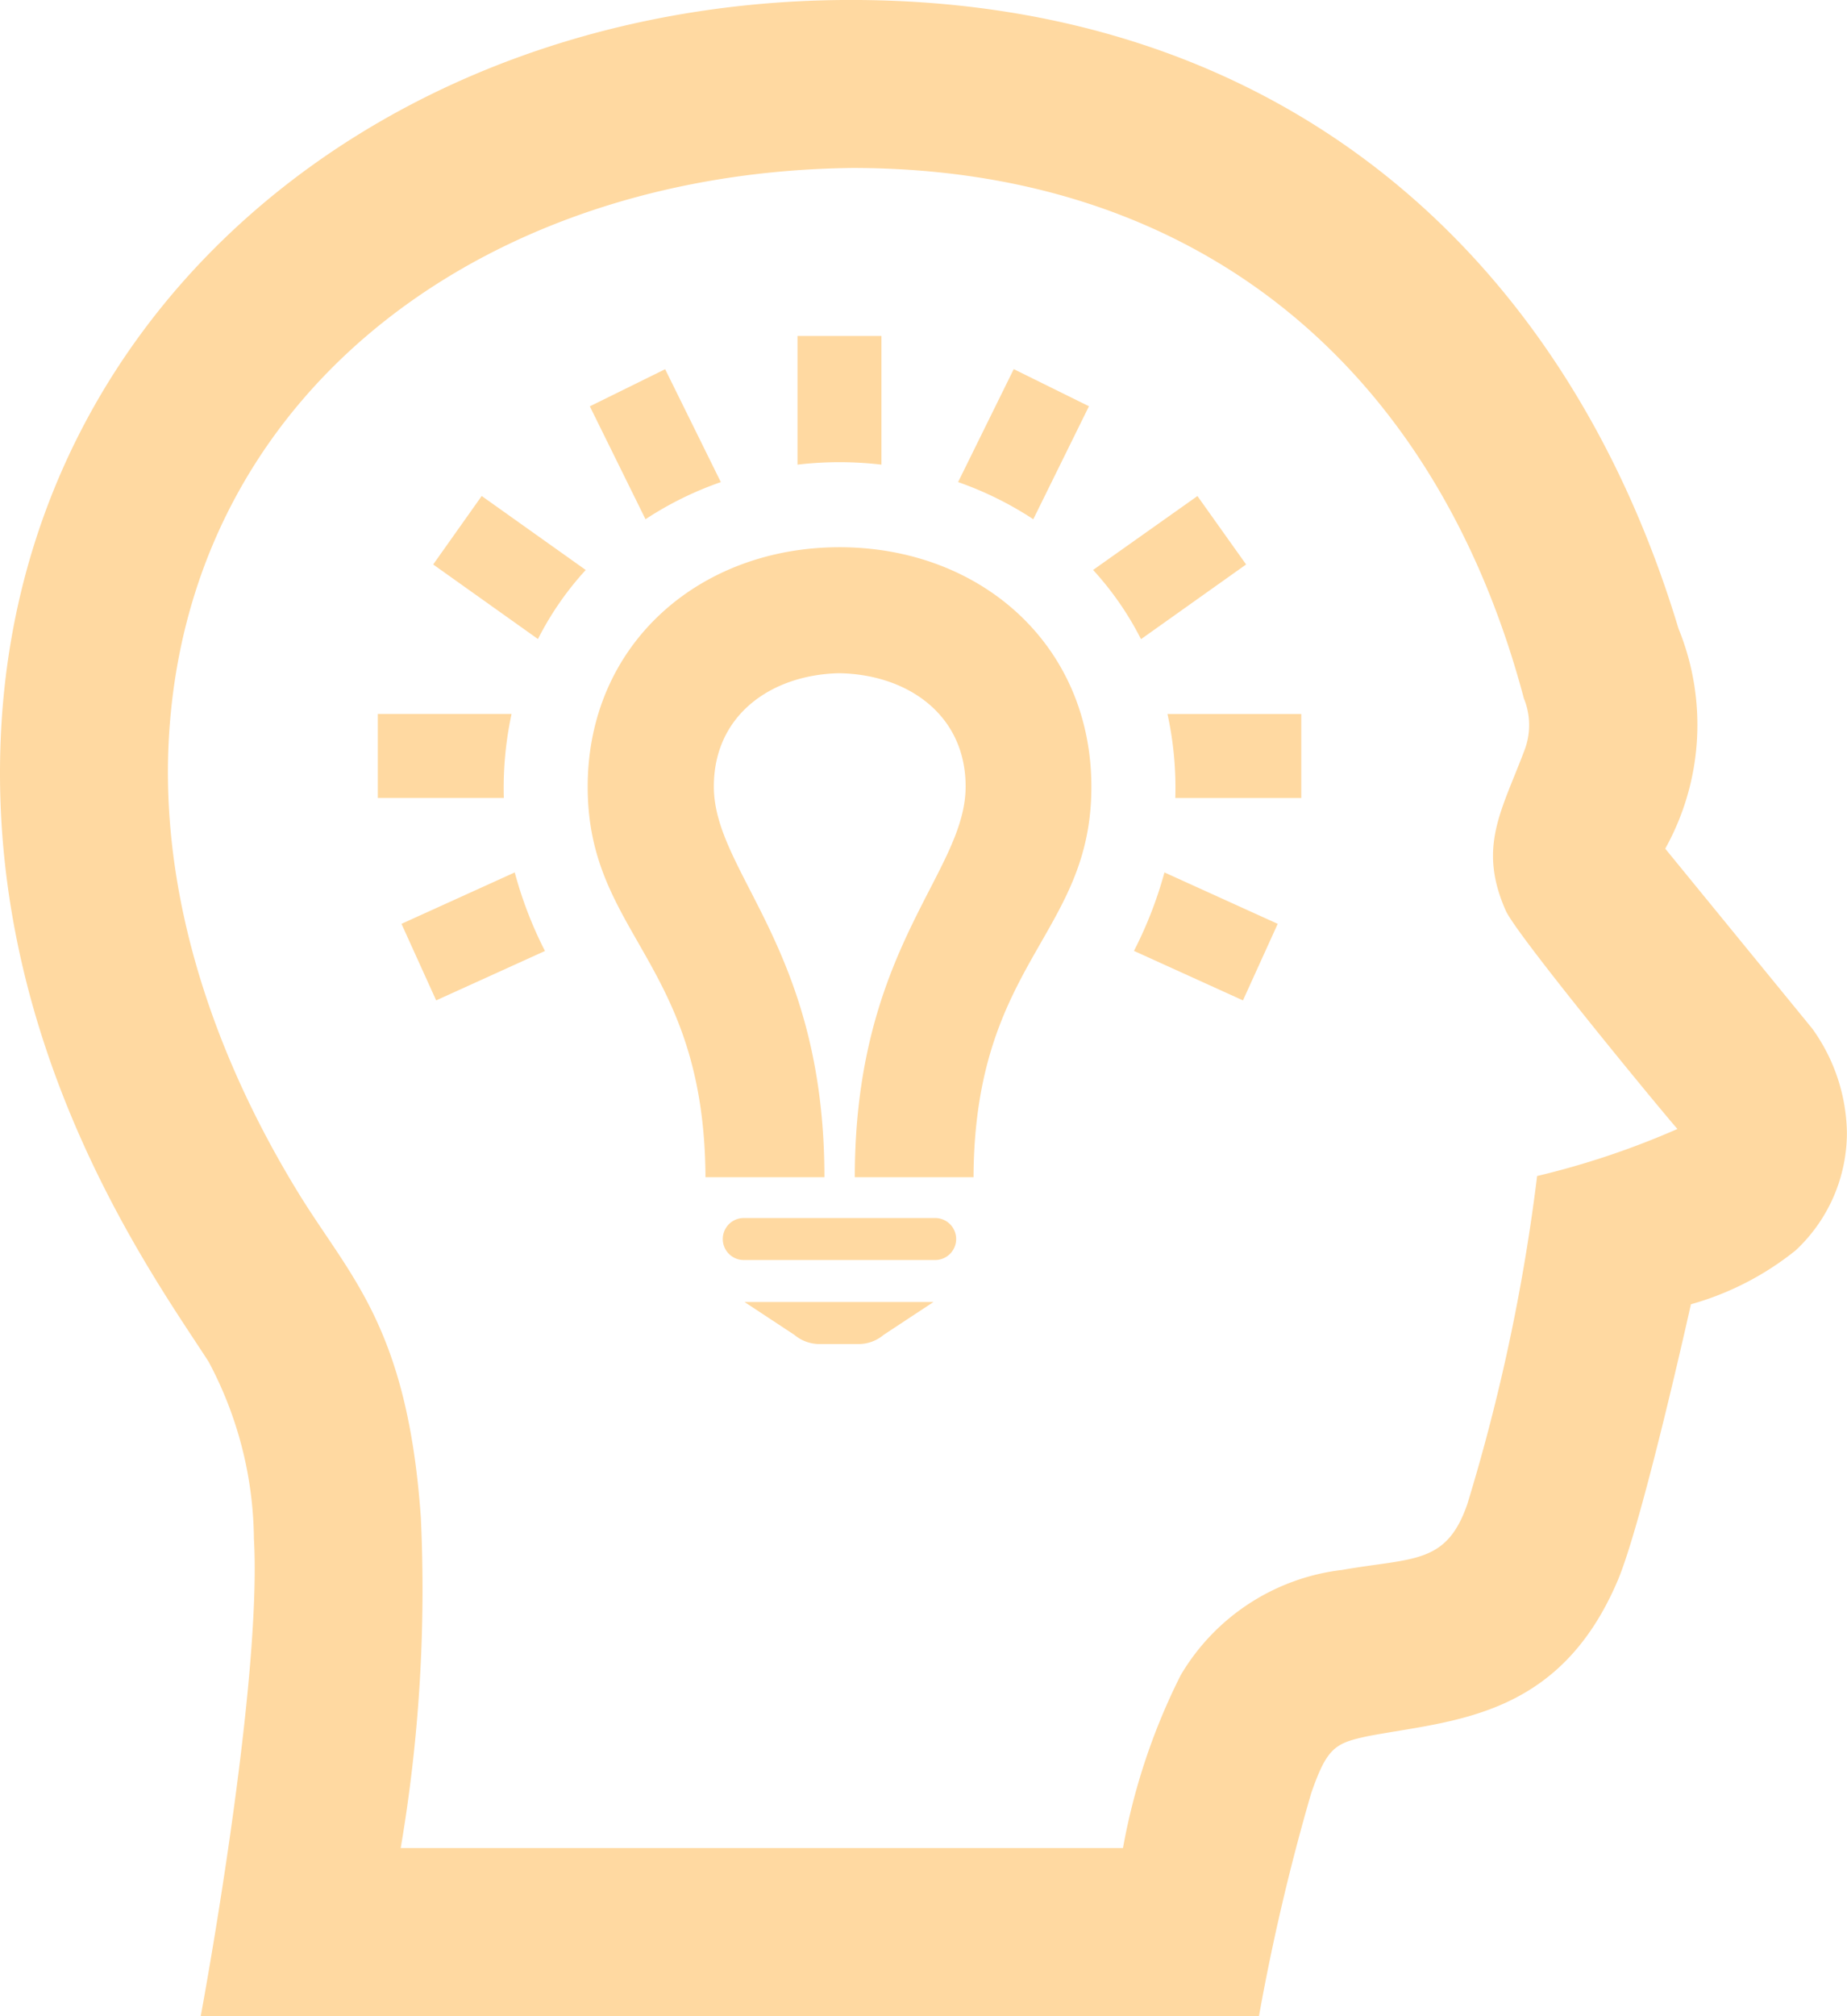 <svg xmlns="http://www.w3.org/2000/svg" width="55.003" height="60" viewBox="0 0 55.003 60">
  <path id="ico-reason-02" d="M38.492,60H6.978s1.835-9.828,1.583-14.216a11.375,11.375,0,0,0-1.35-5.26c-1.613-2.5-6.59-9.3-6.188-18.576C1.583,8.926,12.756,0,26.339,0,39.084,0,47.607,7.5,50.985,18.709a7.568,7.568,0,0,1-.378,6.518l-.015.033,4.378,5.355A5.432,5.432,0,0,1,56,33.712a4.79,4.79,0,0,1-1.525,3.5,8.748,8.748,0,0,1-3.12,1.605s-1.44,6.48-2.183,8.228c-1.75,4.108-4.925,4.148-7.425,4.623-.985.208-1.225.333-1.7,1.7A64.308,64.308,0,0,0,38.492,60ZM26.386,5c-10.713.12-19.351,6.37-20.3,16.221C5.6,26.2,7.241,31.185,9.873,35.482c1.528,2.5,3.263,3.98,3.66,9.688a45.91,45.91,0,0,1-.6,9.83H34.442a18.849,18.849,0,0,1,1.718-5.143,6.456,6.456,0,0,1,4.815-3.135c2.1-.37,3.1-.148,3.723-1.963A57.223,57.223,0,0,0,46.775,35a24.53,24.53,0,0,0,4.178-1.4c-.515-.585-4.8-5.785-5.113-6.5-.84-1.9-.115-2.975.563-4.783a2.094,2.094,0,0,0-.023-1.533C43.757,10.919,36.652,5,26.386,5Zm.158,35H25.426a1.157,1.157,0,0,1-.77-.273l-1.485-.978H28.8l-1.485.978a1.154,1.154,0,0,1-.768.273Zm2.305-2.5h-5.7a.625.625,0,0,1,0-1.25h5.7a.625.625,0,0,1,0,1.25Zm-3.305-2.465H22.009c-.033-6.425-3.508-7.2-3.508-11.618,0-4.238,3.318-7.13,7.5-7.13h.05c4.158.023,7.45,2.908,7.45,7.13,0,4.423-3.478,5.193-3.51,11.618H26.456c0-6.838,3.3-9.035,3.3-11.628,0-2.14-1.735-3.333-3.75-3.37h-.048c-2,.055-3.7,1.248-3.7,3.37,0,2.593,3.293,4.79,3.293,11.628Zm10.133-9.07,3.373,1.53-1.035,2.278L34.769,28.3A12.084,12.084,0,0,0,35.677,25.965Zm-19.348,0a11.914,11.914,0,0,0,.9,2.338l-3.24,1.47-1.033-2.278Zm23.423-2.215H36a10.253,10.253,0,0,0-.233-2.5h3.985ZM16,23.749H12.251v-2.5h3.983a10.45,10.45,0,0,0-.23,2.5Zm17.551-6.785,3.108-2.2L38.109,16.8l-3.13,2.223a9.231,9.231,0,0,0-1.425-2.058Zm-15.108,0a9.182,9.182,0,0,0-1.423,2.055L13.9,16.8l1.445-2.038Zm11.088-2.615,1.658-3.363,2.24,1.105-1.658,3.363A10.2,10.2,0,0,0,29.534,14.349Zm-7.065,0a10.112,10.112,0,0,0-2.243,1.105l-1.658-3.36,2.243-1.105Zm4.783-.52a10.717,10.717,0,0,0-2.5,0V10h2.5Z" transform="translate(-1 -0.001)" fill="#ffd9a1" fill-rule="evenodd"/>
</svg>
